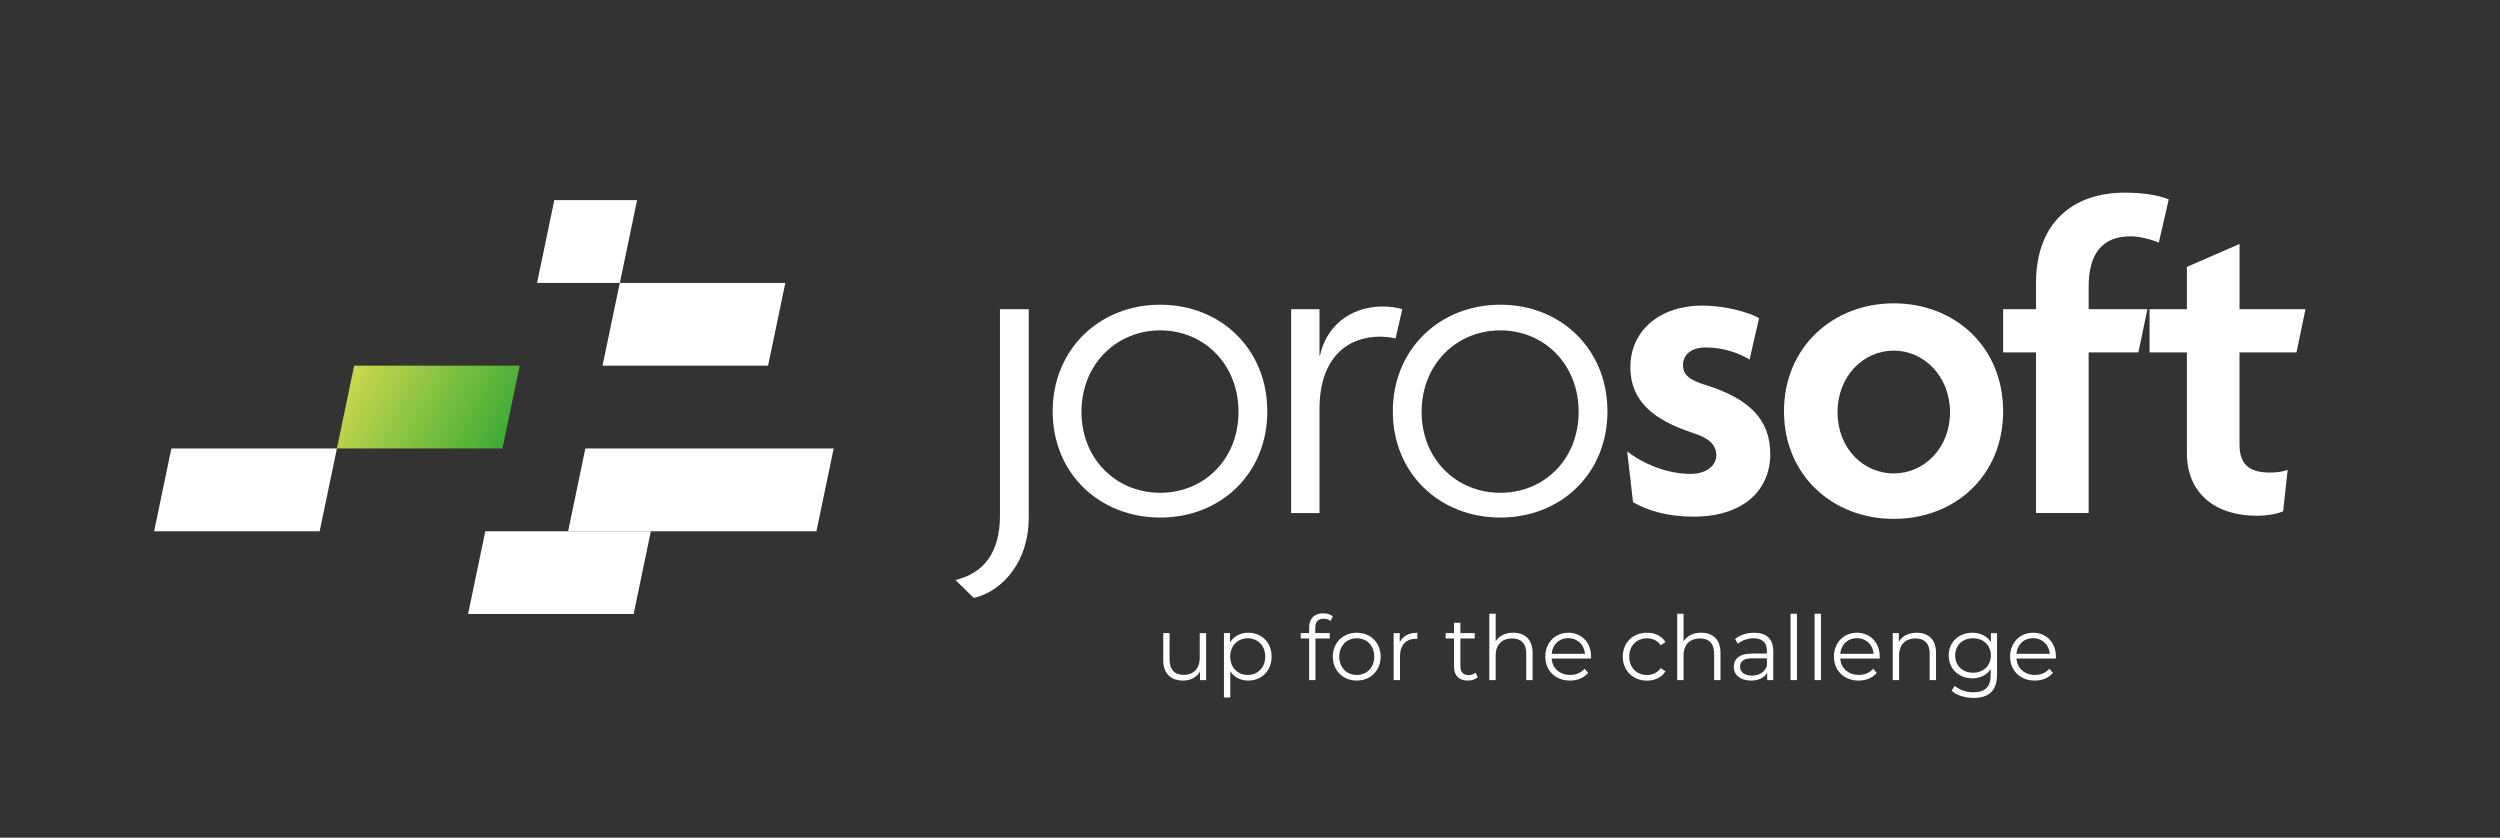 <?xml version="1.0" encoding="UTF-8"?><svg id="Layer_1" xmlns="http://www.w3.org/2000/svg" xmlns:xlink="http://www.w3.org/1999/xlink" viewBox="0 0 885.91 296.84"><rect x="0" y="0" width="885.91" height="296.84" fill="#333333" stroke="none"/><defs><style>.cls-1{fill:url(#Naamloos_verloop_2);}.cls-2{fill:#fff;}</style><linearGradient id="Naamloos_verloop_2" x1="124.31" y1="129.46" x2="178.92" y2="158.87" gradientUnits="userSpaceOnUse"><stop offset="0" stop-color="#ced94e"/><stop offset="1" stop-color="#3aaa35"/></linearGradient></defs><polygon class="cls-2" points="289.31 188.25 201.32 188.25 207.43 158.92 295.43 158.92 289.31 188.25"/><polygon class="cls-1" points="178.06 158.92 119.39 158.92 125.5 129.59 184.17 129.59 178.06 158.92"/><polygon class="cls-2" points="272.18 129.59 213.51 129.59 219.63 100.26 278.29 100.26 272.18 129.59"/><polygon class="cls-2" points="113.28 188.25 54.62 188.25 60.73 158.92 119.39 158.92 113.28 188.25"/><polygon class="cls-2" points="224.53 217.59 165.87 217.59 171.98 188.25 230.64 188.25 224.53 217.59"/><polygon class="cls-2" points="219.65 100.26 190.31 100.26 196.43 70.92 225.76 70.92 219.65 100.26"/><g><path class="cls-2" d="M427.4,224.34v16.67h-2.16v-3.04c-1.17,2.03-3.33,3.2-5.99,3.2-4.25,0-7.04-2.38-7.04-7.16v-9.67h2.25v9.45c0,3.55,1.84,5.36,5.01,5.36,3.49,0,5.67-2.25,5.67-6.05v-8.75h2.25Z"/><path class="cls-2" d="M450.61,232.68c0,5.07-3.55,8.49-8.3,8.49-2.66,0-4.94-1.14-6.34-3.3v9.29h-2.25v-22.82h2.16v3.3c1.36-2.22,3.68-3.42,6.43-3.42,4.76,0,8.3,3.42,8.3,8.46Zm-2.25,0c0-3.87-2.69-6.5-6.21-6.5s-6.21,2.63-6.21,6.5,2.66,6.5,6.21,6.5,6.21-2.6,6.21-6.5Z"/><path class="cls-2" d="M466.09,222.37v1.97h5.14v1.9h-5.07v14.77h-2.25v-14.77h-2.98v-1.9h2.98v-2.06c0-2.98,1.77-4.94,5.04-4.94,1.24,0,2.5,.35,3.33,1.05l-.76,1.68c-.63-.54-1.52-.82-2.47-.82-1.93,0-2.95,1.08-2.95,3.14Z"/><path class="cls-2" d="M472.3,232.68c0-4.94,3.61-8.46,8.49-8.46s8.46,3.52,8.46,8.46-3.58,8.49-8.46,8.49-8.49-3.55-8.49-8.49Zm14.68,0c0-3.9-2.63-6.5-6.18-6.5s-6.21,2.6-6.21,6.5,2.66,6.5,6.21,6.5,6.18-2.6,6.18-6.5Z"/><path class="cls-2" d="M502.26,224.21v2.19c-.19,0-.38-.03-.54-.03-3.49,0-5.61,2.22-5.61,6.15v8.5h-2.25v-16.67h2.16v3.27c1.05-2.22,3.17-3.39,6.24-3.39Z"/><path class="cls-2" d="M523.66,240c-.89,.79-2.22,1.17-3.52,1.17-3.14,0-4.88-1.77-4.88-4.85v-10.08h-2.98v-1.9h2.98v-3.64h2.25v3.64h5.07v1.9h-5.07v9.95c0,1.97,1.01,3.04,2.88,3.04,.92,0,1.84-.29,2.47-.86l.79,1.62Z"/><path class="cls-2" d="M543.1,231.34v9.67h-2.25v-9.45c0-3.52-1.84-5.32-5.01-5.32-3.58,0-5.83,2.22-5.83,6.02v8.75h-2.25v-23.52h2.25v9.76c1.24-1.93,3.42-3.04,6.24-3.04,4.06,0,6.85,2.35,6.85,7.13Z"/><path class="cls-2" d="M563.8,233.37h-13.95c.25,3.49,2.92,5.8,6.56,5.8,2.03,0,3.84-.73,5.1-2.19l1.27,1.46c-1.49,1.77-3.8,2.73-6.43,2.73-5.2,0-8.75-3.55-8.75-8.49s3.46-8.46,8.15-8.46,8.08,3.46,8.08,8.46c0,.19-.03,.44-.03,.7Zm-13.95-1.68h11.82c-.29-3.26-2.66-5.55-5.93-5.55s-5.61,2.28-5.9,5.55Z"/><path class="cls-2" d="M575.06,232.68c0-4.98,3.61-8.46,8.59-8.46,2.82,0,5.2,1.11,6.53,3.3l-1.68,1.14c-1.14-1.68-2.92-2.47-4.85-2.47-3.65,0-6.31,2.6-6.31,6.5s2.66,6.5,6.31,6.5c1.93,0,3.71-.76,4.85-2.44l1.68,1.14c-1.33,2.15-3.71,3.3-6.53,3.3-4.98,0-8.59-3.52-8.59-8.49Z"/><path class="cls-2" d="M609.68,231.34v9.67h-2.25v-9.45c0-3.52-1.84-5.32-5.01-5.32-3.58,0-5.83,2.22-5.83,6.02v8.75h-2.25v-23.52h2.25v9.76c1.24-1.93,3.42-3.04,6.24-3.04,4.06,0,6.85,2.35,6.85,7.13Z"/><path class="cls-2" d="M628.38,230.68v10.33h-2.15v-2.6c-1.01,1.71-2.98,2.76-5.74,2.76-3.77,0-6.09-1.97-6.09-4.85,0-2.57,1.65-4.72,6.43-4.72h5.29v-1.01c0-2.85-1.62-4.41-4.72-4.41-2.15,0-4.18,.76-5.55,1.97l-1.01-1.68c1.68-1.43,4.15-2.25,6.78-2.25,4.31,0,6.75,2.15,6.75,6.47Zm-2.25,5.33v-2.73h-5.23c-3.23,0-4.28,1.27-4.28,2.98,0,1.93,1.55,3.14,4.22,3.14s4.41-1.2,5.29-3.39Z"/><path class="cls-2" d="M634.51,217.49h2.25v23.52h-2.25v-23.52Z"/><path class="cls-2" d="M643.04,217.49h2.25v23.52h-2.25v-23.52Z"/><path class="cls-2" d="M666.08,233.37h-13.95c.25,3.49,2.92,5.8,6.56,5.8,2.03,0,3.84-.73,5.1-2.19l1.27,1.46c-1.49,1.77-3.8,2.73-6.43,2.73-5.2,0-8.75-3.55-8.75-8.49s3.46-8.46,8.15-8.46,8.08,3.46,8.08,8.46c0,.19-.03,.44-.03,.7Zm-13.95-1.68h11.82c-.29-3.26-2.66-5.55-5.93-5.55s-5.61,2.28-5.9,5.55Z"/><path class="cls-2" d="M686.06,231.34v9.67h-2.25v-9.45c0-3.52-1.84-5.32-5.01-5.32-3.58,0-5.83,2.22-5.83,6.02v8.75h-2.25v-16.67h2.16v3.08c1.2-2.03,3.46-3.2,6.34-3.2,4.06,0,6.85,2.35,6.85,7.13Z"/><path class="cls-2" d="M707.68,224.34v14.64c0,5.74-2.82,8.34-8.34,8.34-3.04,0-6.02-.92-7.77-2.57l1.14-1.71c1.59,1.43,3.99,2.28,6.56,2.28,4.22,0,6.15-1.93,6.15-6.05v-2.12c-1.39,2.12-3.77,3.23-6.5,3.23-4.75,0-8.37-3.33-8.37-8.11s3.61-8.05,8.37-8.05c2.79,0,5.2,1.14,6.59,3.33v-3.2h2.16Zm-2.19,7.93c0-3.61-2.66-6.09-6.34-6.09s-6.31,2.47-6.31,6.09,2.63,6.12,6.31,6.12,6.34-2.5,6.34-6.12Z"/><path class="cls-2" d="M728.51,233.37h-13.95c.25,3.49,2.92,5.8,6.56,5.8,2.03,0,3.84-.73,5.1-2.19l1.27,1.46c-1.49,1.77-3.8,2.73-6.43,2.73-5.2,0-8.75-3.55-8.75-8.49s3.46-8.46,8.15-8.46,8.08,3.46,8.08,8.46c0,.19-.03,.44-.03,.7Zm-13.95-1.68h11.82c-.29-3.26-2.66-5.55-5.93-5.55s-5.61,2.28-5.9,5.55Z"/></g><path class="cls-2" d="M345.1,211.91l-6.54-6.38c10.05-2.39,15.79-9.73,15.79-22.8V109.57h10.2v73.96c0,15.15-8.93,25.83-19.45,28.38Z"/><path class="cls-2" d="M494.53,119.94c-1.28-.32-3.51-.64-5.58-.64-11.16,0-21.37,7.18-21.37,25.67v36.83h-10.05V109.57h10.05v16.42h.16c2.23-10.2,10.52-17.38,22.32-17.38,1.91,0,5.1,.32,6.86,.96l-2.39,10.37Z"/><path class="cls-2" d="M411.14,183.4c-21.53,0-38.11-15.63-38.11-37.63s16.58-37.79,38.11-37.79,37.95,15.79,37.95,37.79-16.42,37.63-37.95,37.63Zm0-66.33c-15.47,0-27.9,11.96-27.9,28.86s12.44,28.7,27.9,28.7,27.74-11.8,27.74-28.7-12.28-28.86-27.74-28.86Z"/><path class="cls-2" d="M531.67,183.4c-21.53,0-38.11-15.63-38.11-37.63s16.58-37.79,38.11-37.79,37.95,15.79,37.95,37.79-16.42,37.63-37.95,37.63Zm0-66.33c-15.47,0-27.9,11.96-27.9,28.86s12.44,28.7,27.9,28.7,27.74-11.8,27.74-28.7-12.28-28.86-27.74-28.86Z"/><path class="cls-2" d="M600.06,183.08c-9.09,0-15.94-2.07-21.37-5.1l-2.07-18.02c5.74,4.46,14.19,7.97,22.48,7.97,5.42,0,9.09-2.87,9.09-6.54,0-3.99-2.87-6.22-8.29-7.97-14.03-4.62-22.16-11.32-22.16-23.28,0-13.08,10.52-21.85,25.51-21.85,8.45,0,16.9,2.55,20.09,4.46l-3.35,14.67c-3.35-2.07-8.93-4.3-15.63-4.3-4.94,0-7.97,2.55-7.97,6.22s2.55,5.42,8.29,7.18c15.15,4.78,22.64,12.12,22.64,24.4s-8.93,22.16-27.27,22.16Z"/><path class="cls-2" d="M671.09,183.87c-21.69,0-38.91-15.47-38.91-38.11s17.22-38.27,38.91-38.27,38.75,15.47,38.75,38.27-17.06,38.11-38.75,38.11Zm0-59.63c-10.68,0-19.93,8.93-19.93,21.85s9.25,21.68,19.93,21.68,19.93-8.93,19.93-21.68-9.25-21.85-19.93-21.85Z"/><path class="cls-2" d="M793.61,109.57v-23.12l-18.66,8.13v14.99h-13.23v15.31h13.23v35.72c0,14.19,10.05,22.16,24.71,22.16,3.83,0,7.33-.64,9.41-1.59l1.59-14.67c-1.75,.64-3.67,.96-6.22,.96-7.02,0-10.84-2.55-10.84-9.89v-32.69h20.19l3.19-15.31h-23.38Z"/><path class="cls-2" d="M754.96,83.74c3.03,0,7.02,.96,10.05,2.23l3.51-15.31c-3.83-1.59-9.41-2.39-15.63-2.39-18.5,0-31.41,10.84-31.41,32.05v9.25h-11.64v15.31h11.64v56.92h18.66v-56.92h17.63l3.19-15.31h-20.82v-7.97c0-11.8,4.94-17.86,14.83-17.86Z"/></svg>